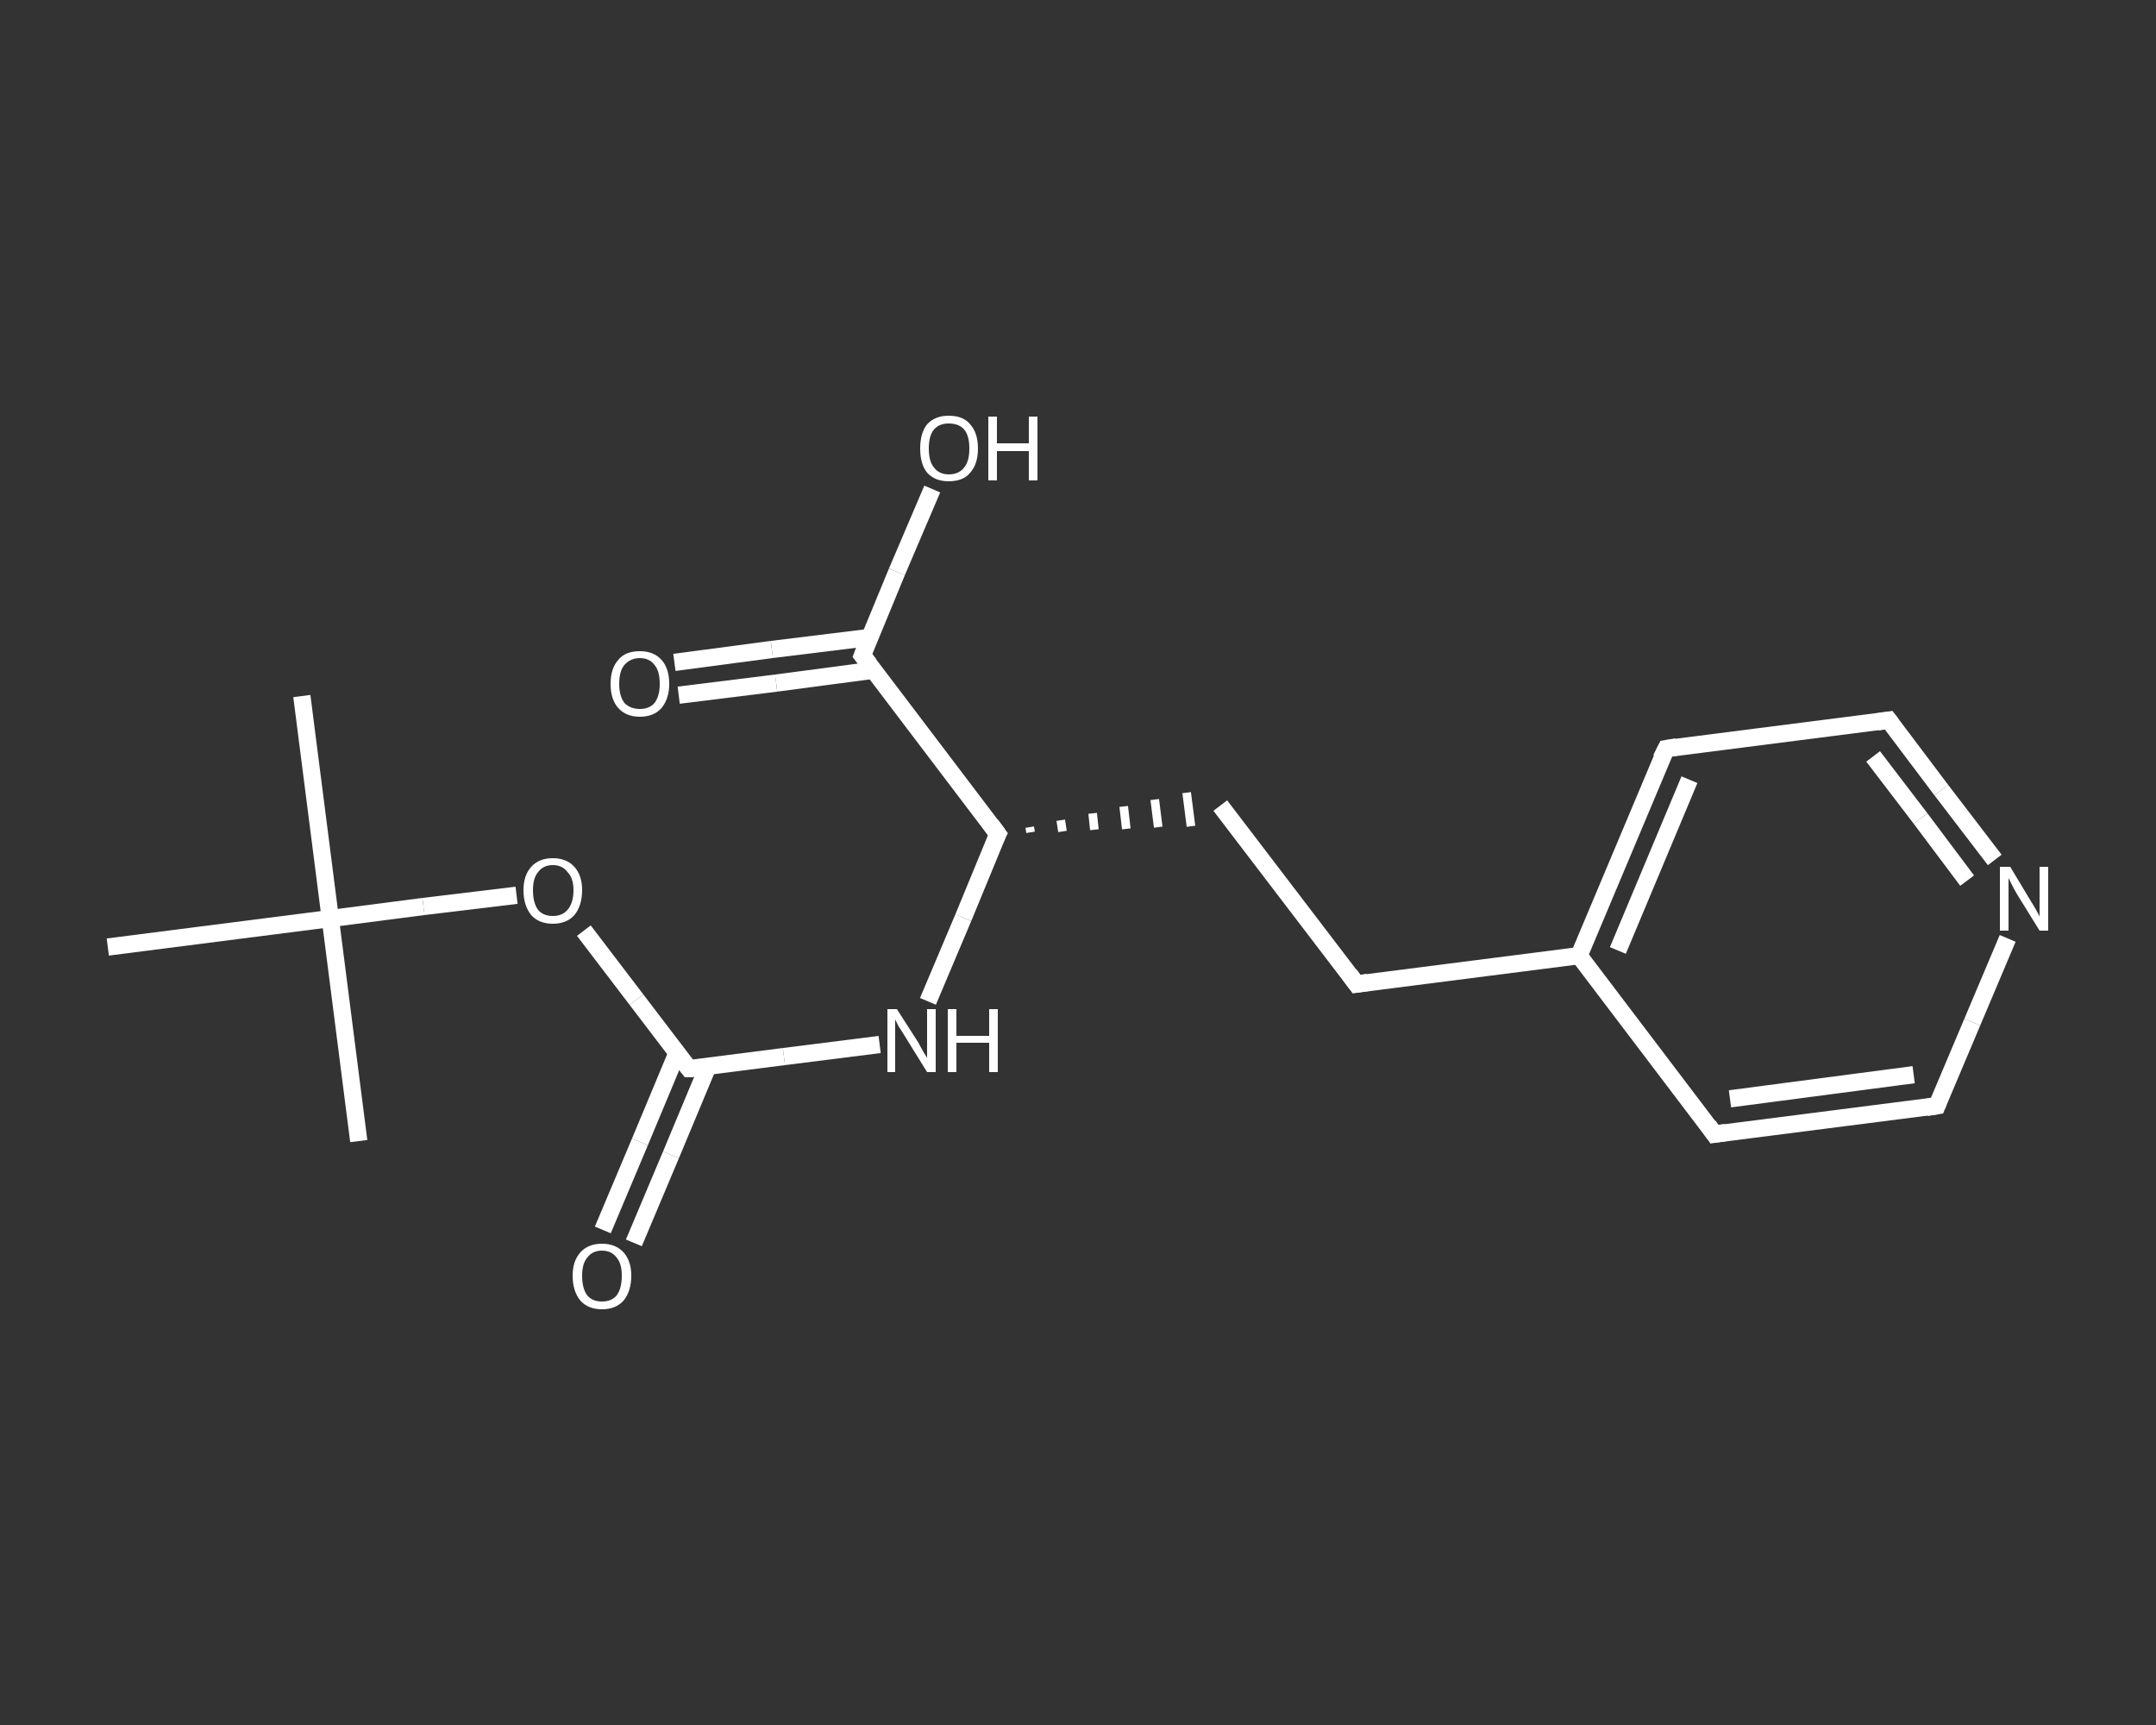 <?xml version='1.0' encoding='iso-8859-1'?>
<svg version='1.1' baseProfile='full'
              xmlns='http://www.w3.org/2000/svg'
                      xmlns:rdkit='http://www.rdkit.org/xml'
                      xmlns:xlink='http://www.w3.org/1999/xlink'
                  xml:space='preserve'
width='250px' height='200px' viewBox='0 0 250 200'>
<rect x="0" y="0" width="250" height="200" fill="#333333" stroke="none"/>
<!-- END OF HEADER -->
<rect style='opacity:1.0;fill:transparent;stroke:none' width='250.0' height='200.0' x='0.0' y='0.0'> </rect>
<path class='bond-0 atom-0 atom-1' d='M 35.0,80.7 L 38.3,106.5' style='fill:none;fill-rule:evenodd;stroke:#FFFFFF;stroke-width:2.0px;stroke-linecap:butt;stroke-linejoin:miter;stroke-opacity:1' />
<path class='bond-1 atom-1 atom-2' d='M 38.3,106.5 L 41.6,132.3' style='fill:none;fill-rule:evenodd;stroke:#FFFFFF;stroke-width:2.0px;stroke-linecap:butt;stroke-linejoin:miter;stroke-opacity:1' />
<path class='bond-2 atom-1 atom-3' d='M 38.3,106.5 L 12.5,109.8' style='fill:none;fill-rule:evenodd;stroke:#FFFFFF;stroke-width:2.0px;stroke-linecap:butt;stroke-linejoin:miter;stroke-opacity:1' />
<path class='bond-3 atom-1 atom-4' d='M 38.3,106.5 L 49.1,105.1' style='fill:none;fill-rule:evenodd;stroke:#FFFFFF;stroke-width:2.0px;stroke-linecap:butt;stroke-linejoin:miter;stroke-opacity:1' />
<path class='bond-3 atom-1 atom-4' d='M 49.1,105.1 L 59.9,103.8' style='fill:none;fill-rule:evenodd;stroke:#FFFFFF;stroke-width:2.0px;stroke-linecap:butt;stroke-linejoin:miter;stroke-opacity:1' />
<path class='bond-4 atom-4 atom-5' d='M 67.7,107.9 L 73.8,115.9' style='fill:none;fill-rule:evenodd;stroke:#FFFFFF;stroke-width:2.0px;stroke-linecap:butt;stroke-linejoin:miter;stroke-opacity:1' />
<path class='bond-4 atom-4 atom-5' d='M 73.8,115.9 L 79.9,123.9' style='fill:none;fill-rule:evenodd;stroke:#FFFFFF;stroke-width:2.0px;stroke-linecap:butt;stroke-linejoin:miter;stroke-opacity:1' />
<path class='bond-5 atom-5 atom-6' d='M 78.5,122.1 L 74.2,132.4' style='fill:none;fill-rule:evenodd;stroke:#FFFFFF;stroke-width:2.0px;stroke-linecap:butt;stroke-linejoin:miter;stroke-opacity:1' />
<path class='bond-5 atom-5 atom-6' d='M 74.2,132.4 L 69.9,142.6' style='fill:none;fill-rule:evenodd;stroke:#FFFFFF;stroke-width:2.0px;stroke-linecap:butt;stroke-linejoin:miter;stroke-opacity:1' />
<path class='bond-5 atom-5 atom-6' d='M 82.1,123.6 L 77.8,133.9' style='fill:none;fill-rule:evenodd;stroke:#FFFFFF;stroke-width:2.0px;stroke-linecap:butt;stroke-linejoin:miter;stroke-opacity:1' />
<path class='bond-5 atom-5 atom-6' d='M 77.8,133.9 L 73.5,144.1' style='fill:none;fill-rule:evenodd;stroke:#FFFFFF;stroke-width:2.0px;stroke-linecap:butt;stroke-linejoin:miter;stroke-opacity:1' />
<path class='bond-6 atom-5 atom-7' d='M 79.9,123.9 L 90.9,122.5' style='fill:none;fill-rule:evenodd;stroke:#FFFFFF;stroke-width:2.0px;stroke-linecap:butt;stroke-linejoin:miter;stroke-opacity:1' />
<path class='bond-6 atom-5 atom-7' d='M 90.9,122.5 L 102.0,121.1' style='fill:none;fill-rule:evenodd;stroke:#FFFFFF;stroke-width:2.0px;stroke-linecap:butt;stroke-linejoin:miter;stroke-opacity:1' />
<path class='bond-7 atom-7 atom-8' d='M 107.6,116.1 L 111.7,106.4' style='fill:none;fill-rule:evenodd;stroke:#FFFFFF;stroke-width:2.0px;stroke-linecap:butt;stroke-linejoin:miter;stroke-opacity:1' />
<path class='bond-7 atom-7 atom-8' d='M 111.7,106.4 L 115.7,96.7' style='fill:none;fill-rule:evenodd;stroke:#FFFFFF;stroke-width:2.0px;stroke-linecap:butt;stroke-linejoin:miter;stroke-opacity:1' />
<path class='bond-8 atom-8 atom-9' d='M 119.5,96.5 L 119.4,95.9' style='fill:none;fill-rule:evenodd;stroke:#FFFFFF;stroke-width:1.0px;stroke-linecap:butt;stroke-linejoin:miter;stroke-opacity:1' />
<path class='bond-8 atom-8 atom-9' d='M 123.2,96.4 L 123.0,95.1' style='fill:none;fill-rule:evenodd;stroke:#FFFFFF;stroke-width:1.0px;stroke-linecap:butt;stroke-linejoin:miter;stroke-opacity:1' />
<path class='bond-8 atom-8 atom-9' d='M 126.9,96.2 L 126.7,94.3' style='fill:none;fill-rule:evenodd;stroke:#FFFFFF;stroke-width:1.0px;stroke-linecap:butt;stroke-linejoin:miter;stroke-opacity:1' />
<path class='bond-8 atom-8 atom-9' d='M 130.6,96.1 L 130.3,93.5' style='fill:none;fill-rule:evenodd;stroke:#FFFFFF;stroke-width:1.0px;stroke-linecap:butt;stroke-linejoin:miter;stroke-opacity:1' />
<path class='bond-8 atom-8 atom-9' d='M 134.3,95.9 L 133.9,92.7' style='fill:none;fill-rule:evenodd;stroke:#FFFFFF;stroke-width:1.0px;stroke-linecap:butt;stroke-linejoin:miter;stroke-opacity:1' />
<path class='bond-8 atom-8 atom-9' d='M 138.1,95.8 L 137.6,91.9' style='fill:none;fill-rule:evenodd;stroke:#FFFFFF;stroke-width:1.0px;stroke-linecap:butt;stroke-linejoin:miter;stroke-opacity:1' />
<path class='bond-9 atom-9 atom-10' d='M 141.5,93.4 L 157.3,114.1' style='fill:none;fill-rule:evenodd;stroke:#FFFFFF;stroke-width:2.0px;stroke-linecap:butt;stroke-linejoin:miter;stroke-opacity:1' />
<path class='bond-10 atom-10 atom-11' d='M 157.3,114.1 L 183.1,110.8' style='fill:none;fill-rule:evenodd;stroke:#FFFFFF;stroke-width:2.0px;stroke-linecap:butt;stroke-linejoin:miter;stroke-opacity:1' />
<path class='bond-11 atom-11 atom-12' d='M 183.1,110.8 L 193.2,86.8' style='fill:none;fill-rule:evenodd;stroke:#FFFFFF;stroke-width:2.0px;stroke-linecap:butt;stroke-linejoin:miter;stroke-opacity:1' />
<path class='bond-11 atom-11 atom-12' d='M 187.6,110.2 L 195.9,90.4' style='fill:none;fill-rule:evenodd;stroke:#FFFFFF;stroke-width:2.0px;stroke-linecap:butt;stroke-linejoin:miter;stroke-opacity:1' />
<path class='bond-12 atom-12 atom-13' d='M 193.2,86.8 L 219.0,83.5' style='fill:none;fill-rule:evenodd;stroke:#FFFFFF;stroke-width:2.0px;stroke-linecap:butt;stroke-linejoin:miter;stroke-opacity:1' />
<path class='bond-13 atom-13 atom-14' d='M 219.0,83.5 L 225.1,91.6' style='fill:none;fill-rule:evenodd;stroke:#FFFFFF;stroke-width:2.0px;stroke-linecap:butt;stroke-linejoin:miter;stroke-opacity:1' />
<path class='bond-13 atom-13 atom-14' d='M 225.1,91.6 L 231.3,99.7' style='fill:none;fill-rule:evenodd;stroke:#FFFFFF;stroke-width:2.0px;stroke-linecap:butt;stroke-linejoin:miter;stroke-opacity:1' />
<path class='bond-13 atom-13 atom-14' d='M 217.2,87.7 L 222.7,94.9' style='fill:none;fill-rule:evenodd;stroke:#FFFFFF;stroke-width:2.0px;stroke-linecap:butt;stroke-linejoin:miter;stroke-opacity:1' />
<path class='bond-13 atom-13 atom-14' d='M 222.7,94.9 L 228.1,102.1' style='fill:none;fill-rule:evenodd;stroke:#FFFFFF;stroke-width:2.0px;stroke-linecap:butt;stroke-linejoin:miter;stroke-opacity:1' />
<path class='bond-14 atom-14 atom-15' d='M 232.8,108.8 L 228.7,118.5' style='fill:none;fill-rule:evenodd;stroke:#FFFFFF;stroke-width:2.0px;stroke-linecap:butt;stroke-linejoin:miter;stroke-opacity:1' />
<path class='bond-14 atom-14 atom-15' d='M 228.7,118.5 L 224.6,128.2' style='fill:none;fill-rule:evenodd;stroke:#FFFFFF;stroke-width:2.0px;stroke-linecap:butt;stroke-linejoin:miter;stroke-opacity:1' />
<path class='bond-15 atom-15 atom-16' d='M 224.6,128.2 L 198.8,131.5' style='fill:none;fill-rule:evenodd;stroke:#FFFFFF;stroke-width:2.0px;stroke-linecap:butt;stroke-linejoin:miter;stroke-opacity:1' />
<path class='bond-15 atom-15 atom-16' d='M 221.9,124.6 L 200.6,127.4' style='fill:none;fill-rule:evenodd;stroke:#FFFFFF;stroke-width:2.0px;stroke-linecap:butt;stroke-linejoin:miter;stroke-opacity:1' />
<path class='bond-16 atom-8 atom-17' d='M 115.7,96.7 L 100.0,76.0' style='fill:none;fill-rule:evenodd;stroke:#FFFFFF;stroke-width:2.0px;stroke-linecap:butt;stroke-linejoin:miter;stroke-opacity:1' />
<path class='bond-17 atom-17 atom-18' d='M 100.9,73.9 L 89.5,75.3' style='fill:none;fill-rule:evenodd;stroke:#FFFFFF;stroke-width:2.0px;stroke-linecap:butt;stroke-linejoin:miter;stroke-opacity:1' />
<path class='bond-17 atom-17 atom-18' d='M 89.5,75.3 L 78.2,76.8' style='fill:none;fill-rule:evenodd;stroke:#FFFFFF;stroke-width:2.0px;stroke-linecap:butt;stroke-linejoin:miter;stroke-opacity:1' />
<path class='bond-17 atom-17 atom-18' d='M 101.3,77.7 L 90.0,79.2' style='fill:none;fill-rule:evenodd;stroke:#FFFFFF;stroke-width:2.0px;stroke-linecap:butt;stroke-linejoin:miter;stroke-opacity:1' />
<path class='bond-17 atom-17 atom-18' d='M 90.0,79.2 L 78.7,80.6' style='fill:none;fill-rule:evenodd;stroke:#FFFFFF;stroke-width:2.0px;stroke-linecap:butt;stroke-linejoin:miter;stroke-opacity:1' />
<path class='bond-18 atom-17 atom-19' d='M 100.0,76.0 L 104.0,66.3' style='fill:none;fill-rule:evenodd;stroke:#FFFFFF;stroke-width:2.0px;stroke-linecap:butt;stroke-linejoin:miter;stroke-opacity:1' />
<path class='bond-18 atom-17 atom-19' d='M 104.0,66.3 L 108.1,56.7' style='fill:none;fill-rule:evenodd;stroke:#FFFFFF;stroke-width:2.0px;stroke-linecap:butt;stroke-linejoin:miter;stroke-opacity:1' />
<path class='bond-19 atom-16 atom-11' d='M 198.8,131.5 L 183.1,110.8' style='fill:none;fill-rule:evenodd;stroke:#FFFFFF;stroke-width:2.0px;stroke-linecap:butt;stroke-linejoin:miter;stroke-opacity:1' />
<path d='M 79.6,123.5 L 79.9,123.9 L 80.4,123.9' style='fill:none;stroke:#FFFFFF;stroke-width:2.0px;stroke-linecap:butt;stroke-linejoin:miter;stroke-opacity:1;' />
<path d='M 115.5,97.1 L 115.7,96.7 L 114.9,95.6' style='fill:none;stroke:#FFFFFF;stroke-width:2.0px;stroke-linecap:butt;stroke-linejoin:miter;stroke-opacity:1;' />
<path d='M 156.5,113.0 L 157.3,114.1 L 158.6,113.9' style='fill:none;stroke:#FFFFFF;stroke-width:2.0px;stroke-linecap:butt;stroke-linejoin:miter;stroke-opacity:1;' />
<path d='M 192.6,88.0 L 193.2,86.8 L 194.4,86.6' style='fill:none;stroke:#FFFFFF;stroke-width:2.0px;stroke-linecap:butt;stroke-linejoin:miter;stroke-opacity:1;' />
<path d='M 217.7,83.7 L 219.0,83.5 L 219.3,83.9' style='fill:none;stroke:#FFFFFF;stroke-width:2.0px;stroke-linecap:butt;stroke-linejoin:miter;stroke-opacity:1;' />
<path d='M 224.8,127.7 L 224.6,128.2 L 223.4,128.4' style='fill:none;stroke:#FFFFFF;stroke-width:2.0px;stroke-linecap:butt;stroke-linejoin:miter;stroke-opacity:1;' />
<path d='M 200.1,131.3 L 198.8,131.5 L 198.1,130.5' style='fill:none;stroke:#FFFFFF;stroke-width:2.0px;stroke-linecap:butt;stroke-linejoin:miter;stroke-opacity:1;' />
<path d='M 100.8,77.0 L 100.0,76.0 L 100.2,75.5' style='fill:none;stroke:#FFFFFF;stroke-width:2.0px;stroke-linecap:butt;stroke-linejoin:miter;stroke-opacity:1;' />
<path class='atom-4' d='M 60.7 103.2
Q 60.7 101.5, 61.6 100.5
Q 62.5 99.5, 64.1 99.5
Q 65.7 99.5, 66.6 100.5
Q 67.5 101.5, 67.5 103.2
Q 67.5 105.0, 66.6 106.1
Q 65.7 107.1, 64.1 107.1
Q 62.5 107.1, 61.6 106.1
Q 60.7 105.0, 60.7 103.2
M 64.1 106.2
Q 65.2 106.2, 65.8 105.5
Q 66.5 104.7, 66.5 103.2
Q 66.5 101.8, 65.8 101.1
Q 65.2 100.3, 64.1 100.3
Q 63.0 100.3, 62.4 101.1
Q 61.8 101.8, 61.8 103.2
Q 61.8 104.7, 62.4 105.5
Q 63.0 106.2, 64.1 106.2
' fill='#FFFFFF'/>
<path class='atom-6' d='M 66.4 147.9
Q 66.4 146.2, 67.3 145.2
Q 68.2 144.2, 69.8 144.2
Q 71.4 144.2, 72.3 145.2
Q 73.2 146.2, 73.2 147.9
Q 73.2 149.7, 72.3 150.8
Q 71.4 151.8, 69.8 151.8
Q 68.2 151.8, 67.3 150.8
Q 66.4 149.7, 66.4 147.9
M 69.8 150.9
Q 70.9 150.9, 71.5 150.2
Q 72.1 149.4, 72.1 147.9
Q 72.1 146.5, 71.5 145.8
Q 70.9 145.0, 69.8 145.0
Q 68.7 145.0, 68.1 145.8
Q 67.5 146.5, 67.5 147.9
Q 67.5 149.4, 68.1 150.2
Q 68.7 150.9, 69.8 150.9
' fill='#FFFFFF'/>
<path class='atom-7' d='M 104.0 117.0
L 106.5 120.9
Q 106.7 121.3, 107.1 122.0
Q 107.5 122.6, 107.5 122.7
L 107.5 117.0
L 108.5 117.0
L 108.5 124.3
L 107.5 124.3
L 104.9 120.1
Q 104.6 119.6, 104.2 119.0
Q 103.9 118.4, 103.8 118.2
L 103.8 124.3
L 102.9 124.3
L 102.9 117.0
L 104.0 117.0
' fill='#FFFFFF'/>
<path class='atom-7' d='M 109.9 117.0
L 110.9 117.0
L 110.9 120.1
L 114.7 120.1
L 114.7 117.0
L 115.7 117.0
L 115.7 124.3
L 114.7 124.3
L 114.7 120.9
L 110.9 120.9
L 110.9 124.3
L 109.9 124.3
L 109.9 117.0
' fill='#FFFFFF'/>
<path class='atom-14' d='M 233.1 100.5
L 235.5 104.5
Q 235.7 104.8, 236.1 105.5
Q 236.5 106.2, 236.5 106.3
L 236.5 100.5
L 237.5 100.5
L 237.5 107.9
L 236.5 107.9
L 233.9 103.7
Q 233.6 103.2, 233.3 102.6
Q 233.0 102.0, 232.9 101.8
L 232.9 107.9
L 231.9 107.9
L 231.9 100.5
L 233.1 100.5
' fill='#FFFFFF'/>
<path class='atom-18' d='M 70.8 79.3
Q 70.8 77.5, 71.7 76.5
Q 72.5 75.5, 74.2 75.5
Q 75.8 75.5, 76.7 76.5
Q 77.6 77.5, 77.6 79.3
Q 77.6 81.0, 76.7 82.1
Q 75.8 83.1, 74.2 83.1
Q 72.6 83.1, 71.7 82.1
Q 70.8 81.1, 70.8 79.3
M 74.2 82.2
Q 75.3 82.2, 75.9 81.5
Q 76.5 80.7, 76.5 79.3
Q 76.5 77.8, 75.9 77.1
Q 75.3 76.3, 74.2 76.3
Q 73.1 76.3, 72.4 77.1
Q 71.8 77.8, 71.8 79.3
Q 71.8 80.7, 72.4 81.5
Q 73.1 82.2, 74.2 82.2
' fill='#FFFFFF'/>
<path class='atom-19' d='M 106.7 52.0
Q 106.7 50.2, 107.5 49.2
Q 108.4 48.2, 110.0 48.2
Q 111.7 48.2, 112.5 49.2
Q 113.4 50.2, 113.4 52.0
Q 113.4 53.8, 112.5 54.8
Q 111.7 55.8, 110.0 55.8
Q 108.4 55.8, 107.5 54.8
Q 106.7 53.8, 106.7 52.0
M 110.0 55.0
Q 111.2 55.0, 111.8 54.2
Q 112.4 53.5, 112.4 52.0
Q 112.4 50.5, 111.8 49.8
Q 111.2 49.1, 110.0 49.1
Q 108.9 49.1, 108.3 49.8
Q 107.7 50.5, 107.7 52.0
Q 107.7 53.5, 108.3 54.2
Q 108.9 55.0, 110.0 55.0
' fill='#FFFFFF'/>
<path class='atom-19' d='M 114.6 48.3
L 115.6 48.3
L 115.6 51.4
L 119.3 51.4
L 119.3 48.3
L 120.3 48.3
L 120.3 55.7
L 119.3 55.7
L 119.3 52.3
L 115.6 52.3
L 115.6 55.7
L 114.6 55.7
L 114.6 48.3
' fill='#FFFFFF'/>
</svg>
